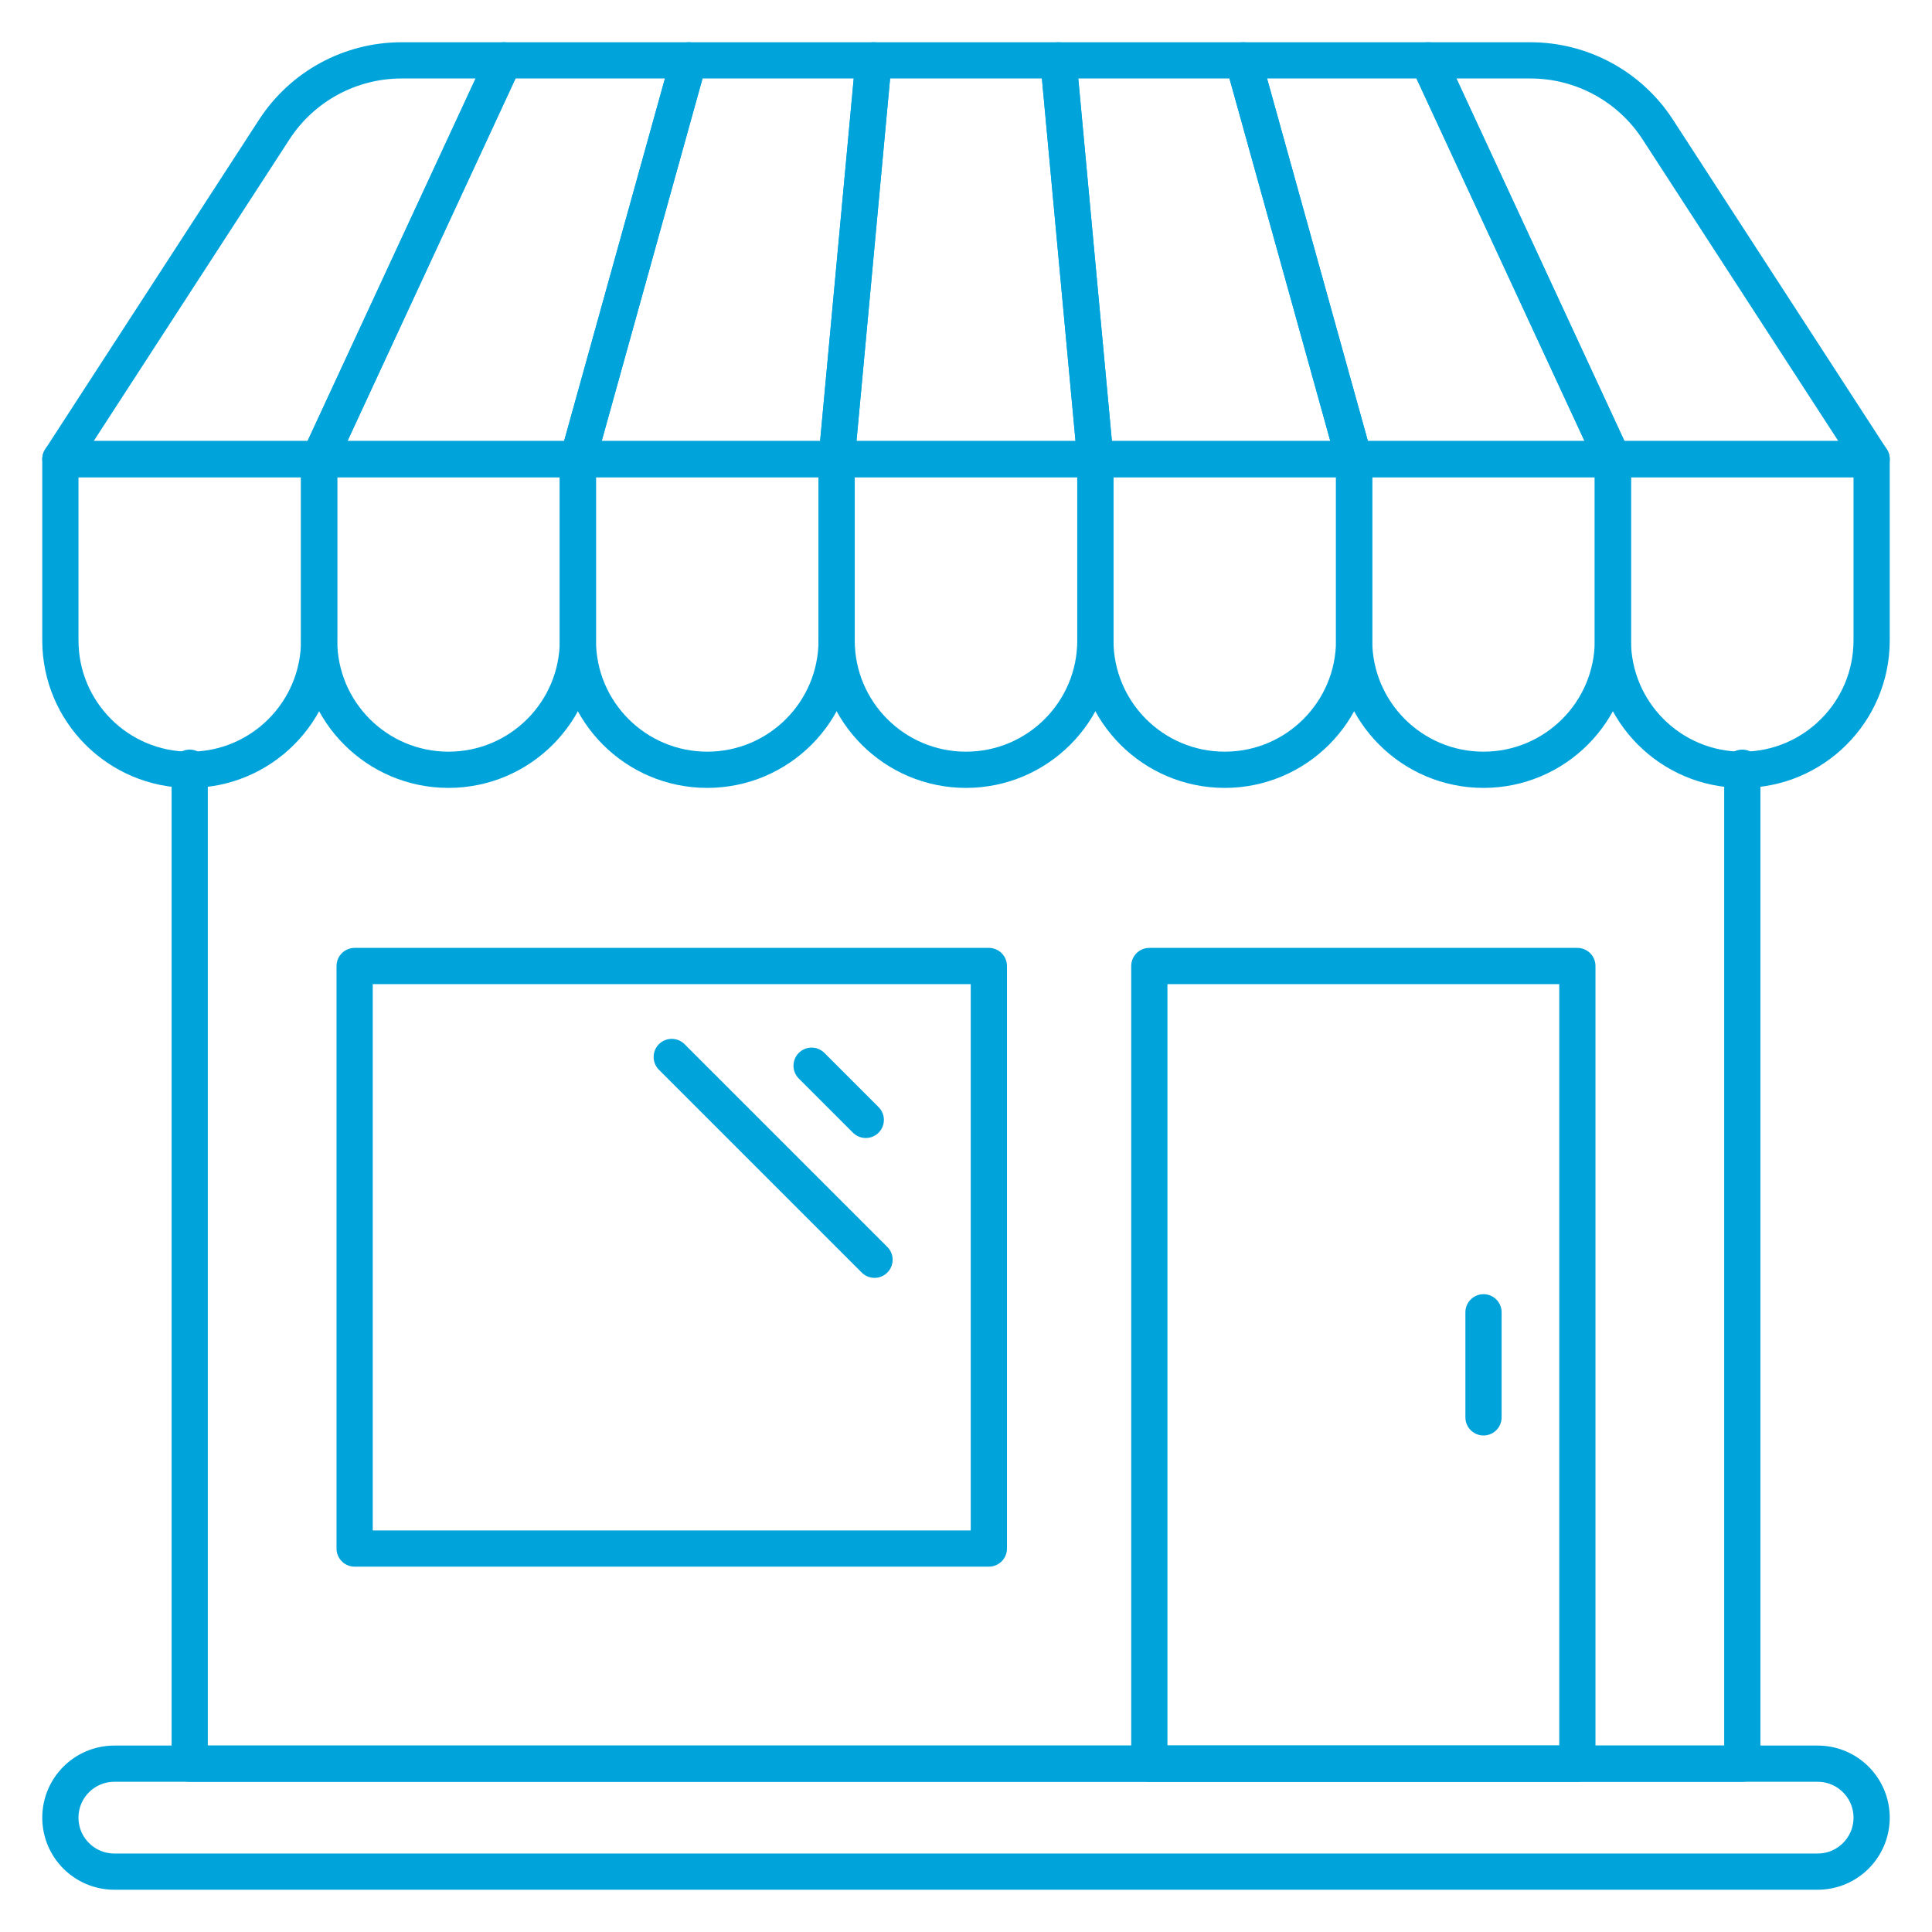 <?xml version="1.0" encoding="iso-8859-1"?>
<!-- Generator: Adobe Illustrator 23.0.5, SVG Export Plug-In . SVG Version: 6.00 Build 0)  -->
<svg version="1.1" xmlns="http://www.w3.org/2000/svg" xmlns:xlink="http://www.w3.org/1999/xlink" x="0px" y="0px"
	 viewBox="0 0 512 512" style="enable-background:new 0 0 512 512;" xml:space="preserve">
<g id="Storefronts">
	<g>
		
			<polyline style="fill:none;stroke:#00A4DB;stroke-width:9.6;stroke-linecap:round;stroke-linejoin:round;stroke-miterlimit:10;" points="
			461.728,203.453 461.728,467.392 50.272,467.392 50.272,203.453 		"/>
		
			<rect x="304.583" y="256" style="fill:none;stroke:#00A4DB;stroke-width:9.6;stroke-linecap:round;stroke-linejoin:round;stroke-miterlimit:10;" width="113.435" height="211.392"/>
		
			<rect x="93.982" y="256" style="fill:none;stroke:#00A4DB;stroke-width:9.6;stroke-linecap:round;stroke-linejoin:round;stroke-miterlimit:10;" width="168.072" height="154.382"/>
		<path style="fill:none;stroke:#00A4DB;stroke-width:9.6;stroke-linecap:round;stroke-linejoin:round;stroke-miterlimit:10;" d="
			M496,481.696L496,481.696c0,7.9-6.404,14.304-14.304,14.304H30.304C22.404,496,16,489.596,16,481.696v0
			c0-7.9,6.404-14.304,14.304-14.304h451.392C489.596,467.392,496,473.796,496,481.696z"/>
		<path style="fill:none;stroke:#00A4DB;stroke-width:9.6;stroke-linecap:round;stroke-linejoin:round;stroke-miterlimit:10;" d="
			M84.571,121.674v48.041c0,18.935-15.35,34.286-34.286,34.286h0C31.35,204.001,16,188.65,16,169.715v-48.041H84.571z"/>
		<path style="fill:none;stroke:#00A4DB;stroke-width:9.6;stroke-linecap:round;stroke-linejoin:round;stroke-miterlimit:10;" d="
			M153.143,121.674v48.041c0,18.935-15.35,34.286-34.286,34.286h0c-18.935,0-34.286-15.35-34.286-34.286v-48.041H153.143z"/>
		<path style="fill:none;stroke:#00A4DB;stroke-width:9.6;stroke-linecap:round;stroke-linejoin:round;stroke-miterlimit:10;" d="
			M221.714,121.674v48.041c0,18.935-15.35,34.286-34.286,34.286h0c-18.935,0-34.286-15.35-34.286-34.286v-48.041H221.714z"/>
		<path style="fill:none;stroke:#00A4DB;stroke-width:9.6;stroke-linecap:round;stroke-linejoin:round;stroke-miterlimit:10;" d="
			M290.286,121.674v48.041c0,18.935-15.35,34.286-34.286,34.286h0c-18.935,0-34.286-15.35-34.286-34.286v-48.041H290.286z"/>
		<path style="fill:none;stroke:#00A4DB;stroke-width:9.6;stroke-linecap:round;stroke-linejoin:round;stroke-miterlimit:10;" d="
			M358.857,121.674v48.041c0,18.935-15.35,34.286-34.286,34.286h0c-18.935,0-34.286-15.35-34.286-34.286v-48.041H358.857z"/>
		<path style="fill:none;stroke:#00A4DB;stroke-width:9.6;stroke-linecap:round;stroke-linejoin:round;stroke-miterlimit:10;" d="
			M427.429,121.674v48.041c0,18.935-15.35,34.286-34.286,34.286h0c-18.935,0-34.286-15.35-34.286-34.286v-48.041H427.429z"/>
		<path style="fill:none;stroke:#00A4DB;stroke-width:9.6;stroke-linecap:round;stroke-linejoin:round;stroke-miterlimit:10;" d="
			M496,121.674v48.041c0,18.935-15.35,34.286-34.286,34.286h0c-18.935,0-34.286-15.35-34.286-34.286v-48.041H496z"/>
		<path style="fill:none;stroke:#00A4DB;stroke-width:9.6;stroke-linecap:round;stroke-linejoin:round;stroke-miterlimit:10;" d="
			M84.571,121.674L133.551,16h-27.137c-13.622,0-26.318,6.896-33.733,18.323L16,121.674H84.571z"/>
		
			<polygon style="fill:none;stroke:#00A4DB;stroke-width:9.6;stroke-linecap:round;stroke-linejoin:round;stroke-miterlimit:10;" points="
			153.143,121.674 182.531,16 133.551,16 84.571,121.674 		"/>
		
			<polygon style="fill:none;stroke:#00A4DB;stroke-width:9.6;stroke-linecap:round;stroke-linejoin:round;stroke-miterlimit:10;" points="
			221.714,121.674 231.51,16 182.531,16 153.143,121.674 		"/>
		
			<polygon style="fill:none;stroke:#00A4DB;stroke-width:9.6;stroke-linecap:round;stroke-linejoin:round;stroke-miterlimit:10;" points="
			290.286,121.674 280.49,16 231.51,16 221.714,121.674 		"/>
		
			<polygon style="fill:none;stroke:#00A4DB;stroke-width:9.6;stroke-linecap:round;stroke-linejoin:round;stroke-miterlimit:10;" points="
			358.857,121.674 329.469,16 280.49,16 290.286,121.674 		"/>
		
			<polygon style="fill:none;stroke:#00A4DB;stroke-width:9.6;stroke-linecap:round;stroke-linejoin:round;stroke-miterlimit:10;" points="
			427.429,121.674 378.449,16 329.469,16 358.857,121.674 		"/>
		<path style="fill:none;stroke:#00A4DB;stroke-width:9.6;stroke-linecap:round;stroke-linejoin:round;stroke-miterlimit:10;" d="
			M496,121.674l-56.681-87.35C431.904,22.896,419.208,16,405.586,16h-27.137l48.98,105.674H496z"/>
		
			<line style="fill:none;stroke:#00A4DB;stroke-width:9.6;stroke-linecap:round;stroke-linejoin:round;stroke-miterlimit:10;" x1="215.081" y1="282.426" x2="229.439" y2="296.784"/>
		
			<line style="fill:none;stroke:#00A4DB;stroke-width:9.6;stroke-linecap:round;stroke-linejoin:round;stroke-miterlimit:10;" x1="178.018" y1="280.106" x2="231.76" y2="333.848"/>
		
			<line style="fill:none;stroke:#00A4DB;stroke-width:9.6;stroke-linecap:round;stroke-linejoin:round;stroke-miterlimit:10;" x1="393.143" y1="347.772" x2="393.143" y2="375.62"/>
	</g>
</g>
<g id="Layer_1">
</g>
</svg>
